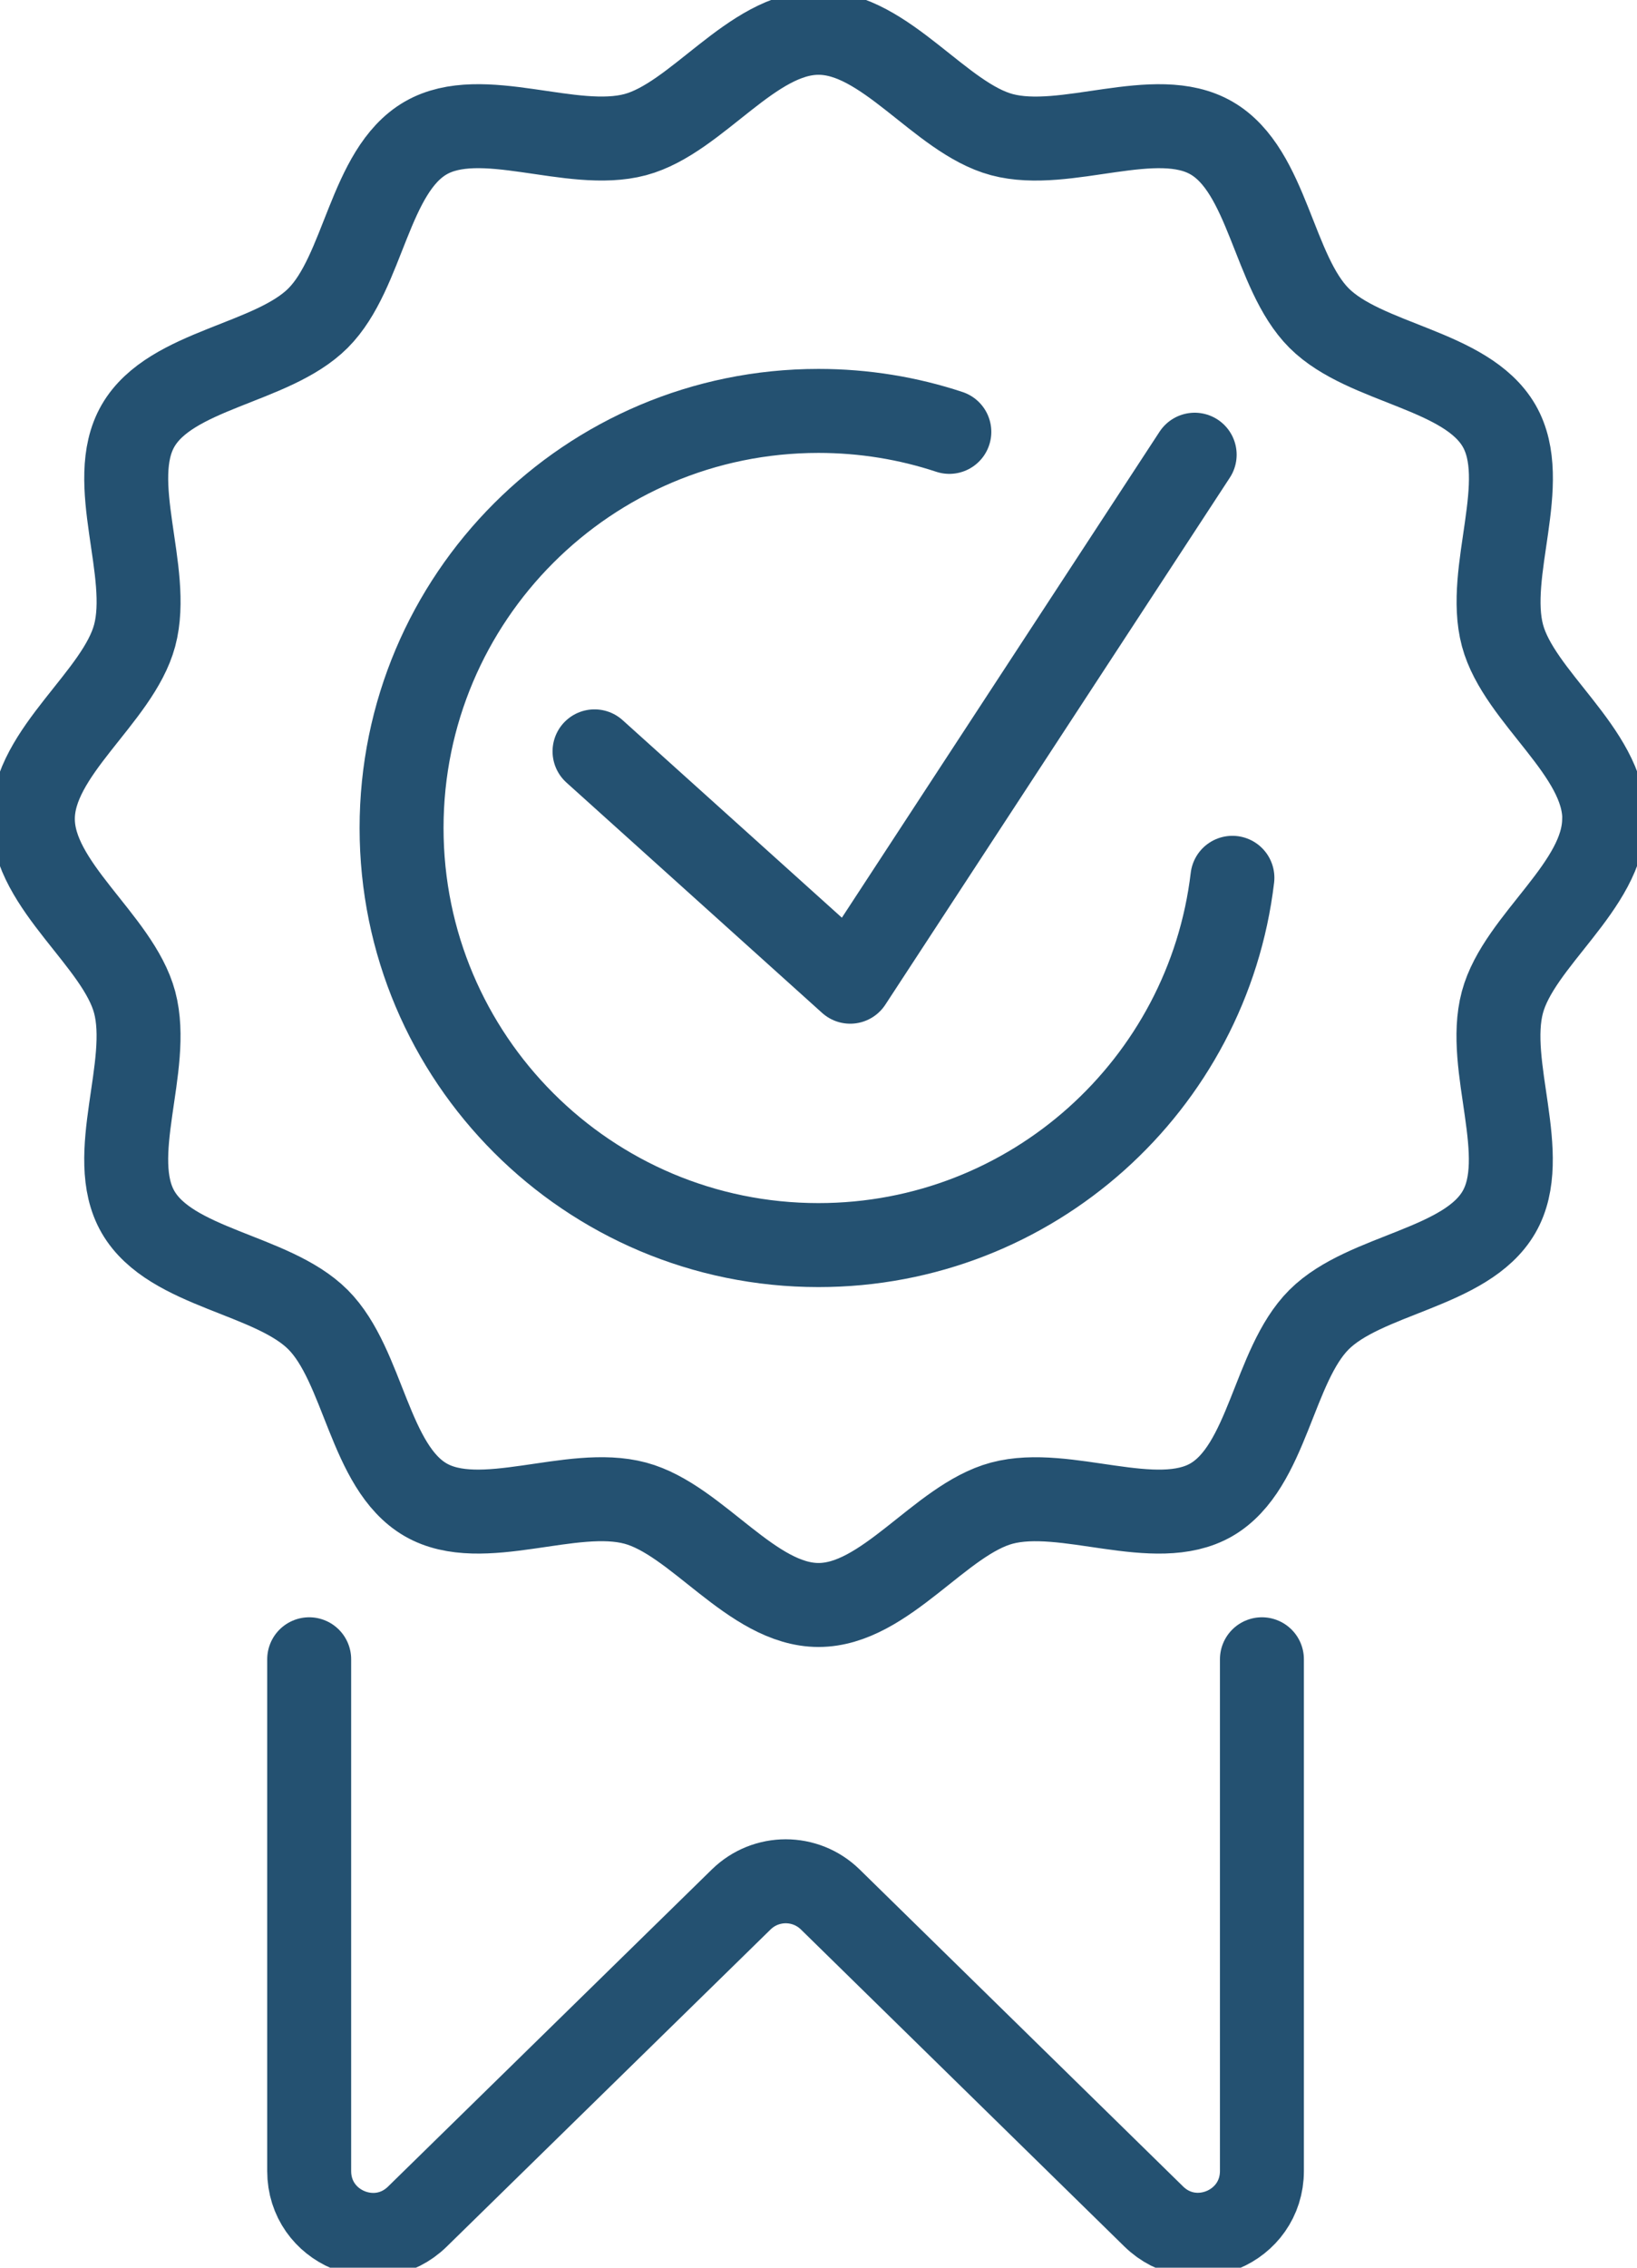 <svg width="39" height="54" viewBox="0 0 39 54" fill="none" xmlns="http://www.w3.org/2000/svg">
<g clip-path="url(#clip0_330_1325)">
<path d="M30.064 39.512V51.696C30.064 53.041 28.444 53.721 27.485 52.779L19.781 45.232C19.19 44.654 18.249 44.654 17.658 45.232L9.943 52.784C8.983 53.723 7.366 53.043 7.366 51.699V39.512" stroke="#245171" stroke-width="2" stroke-linecap="round" stroke-linejoin="round"/>
<path d="M29.361 20.903C28.776 25.829 24.584 29.649 19.499 29.649C14.014 29.649 9.567 25.202 9.567 19.717C9.567 14.232 14.014 9.785 19.499 9.785C20.588 9.785 21.638 9.96 22.617 10.284" stroke="#245171" stroke-width="2" stroke-linecap="round" stroke-linejoin="round"/>
<path d="M14.164 17.892L20.255 23.377L28.462 10.828" stroke="#245171" stroke-width="2" stroke-linecap="round" stroke-linejoin="round"/>
<path d="M38.217 19.5C38.217 21.093 36.186 22.397 35.793 23.867C35.386 25.388 36.482 27.531 35.712 28.862C34.931 30.211 32.52 30.331 31.424 31.425C30.328 32.521 30.209 34.931 28.86 35.714C27.53 36.483 25.387 35.389 23.868 35.794C22.398 36.188 21.094 38.219 19.501 38.219C17.909 38.219 16.605 36.188 15.135 35.794C13.614 35.387 11.471 36.483 10.14 35.714C8.791 34.933 8.67 32.521 7.577 31.425C6.481 30.329 4.071 30.211 3.289 28.862C2.519 27.531 3.613 25.388 3.208 23.867C2.814 22.397 0.783 21.093 0.783 19.5C0.783 17.907 2.814 16.603 3.208 15.133C3.615 13.612 2.519 11.469 3.289 10.138C4.069 8.79 6.481 8.671 7.577 7.575C8.673 6.479 8.791 4.07 10.14 3.287C11.471 2.517 13.614 3.611 15.135 3.206C16.605 2.812 17.909 0.781 19.501 0.781C21.094 0.781 22.398 2.812 23.868 3.206C25.389 3.613 27.532 2.517 28.863 3.287C30.212 4.067 30.33 6.479 31.426 7.575C32.522 8.671 34.931 8.79 35.714 10.138C36.484 11.469 35.39 13.612 35.795 15.131C36.188 16.601 38.22 17.905 38.22 19.498L38.217 19.5Z" stroke="#245171" stroke-width="2" stroke-linecap="round" stroke-linejoin="round"/>
</g>
<defs>
<clipPath id="clip0_330_1325">
<rect width="39" height="54" fill="white"/>
</clipPath>
</defs>
</svg>
